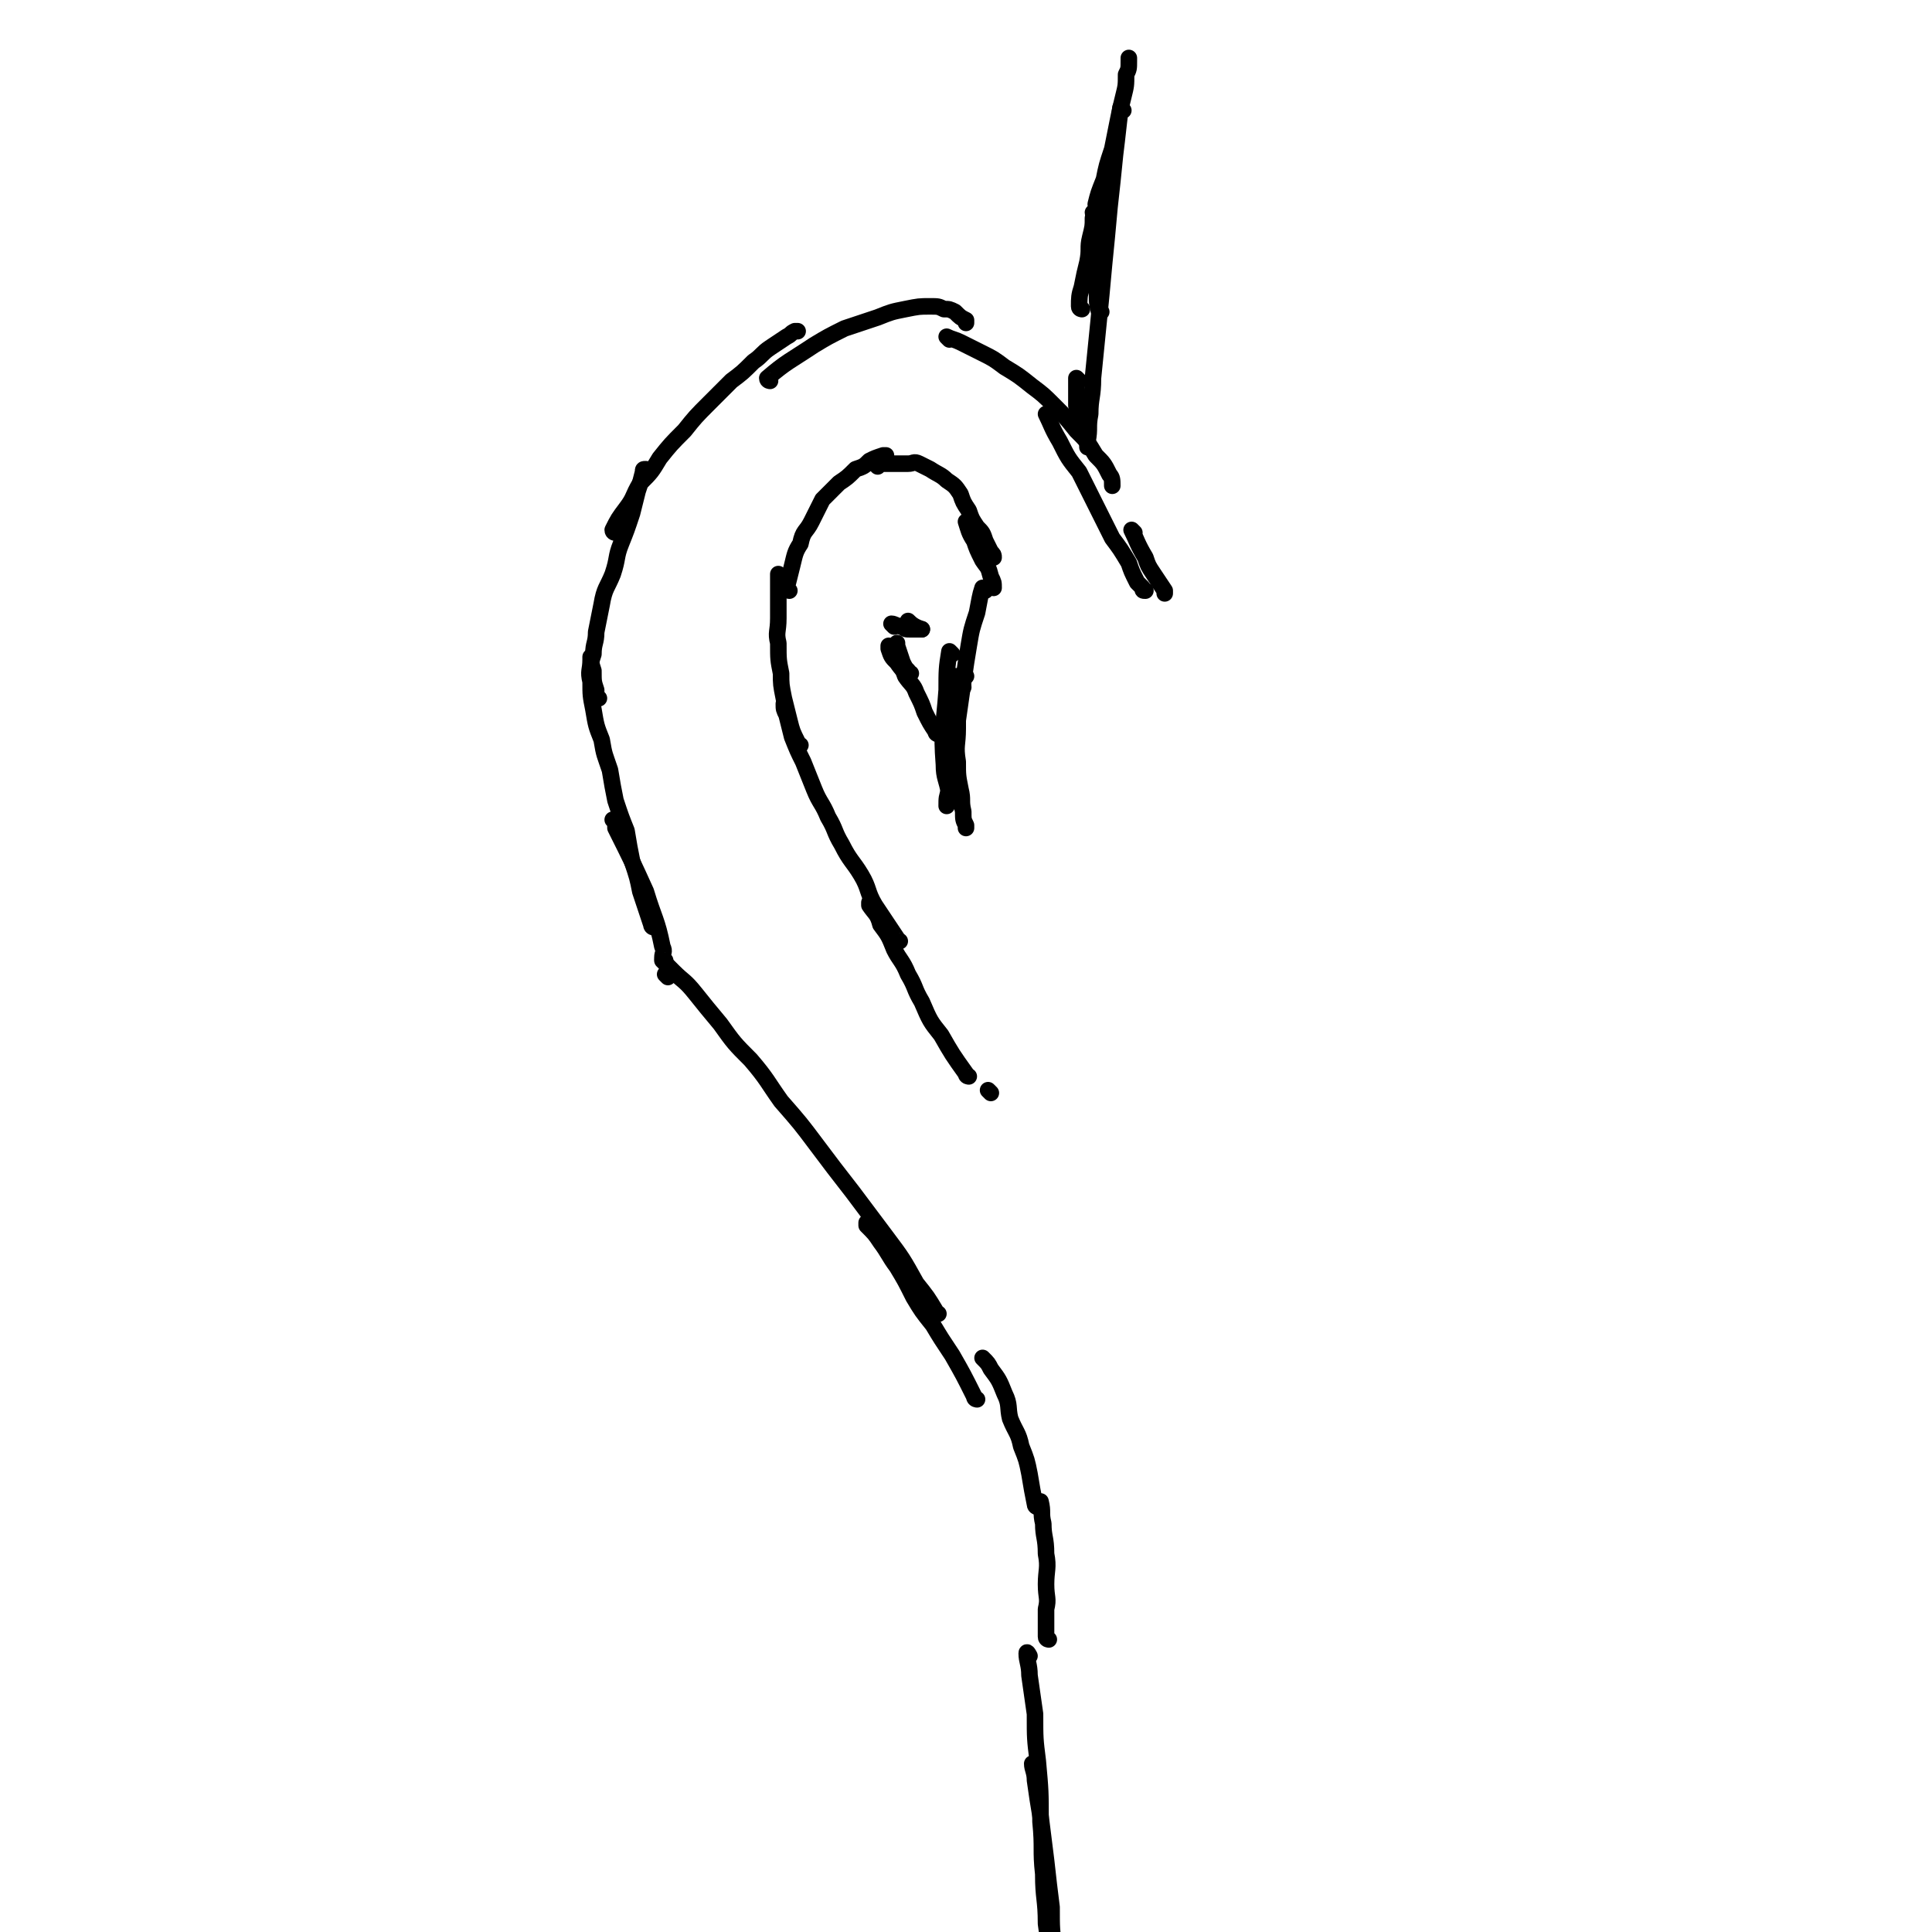 <svg viewBox='0 0 700 700' version='1.1' xmlns='http://www.w3.org/2000/svg' xmlns:xlink='http://www.w3.org/1999/xlink'><g fill='none' stroke='#000000' stroke-width='6' stroke-linecap='round' stroke-linejoin='round'><path d='M380,594c0,0 -1,0 -1,-1 0,-5 0,-5 0,-10 1,-4 0,-4 0,-9 0,-5 1,-6 0,-11 0,-6 -1,-6 -1,-11 -1,-4 0,-4 -1,-8 '/><path d='M376,546c0,0 -1,0 -1,-1 -1,-5 -1,-5 -2,-11 -1,-5 -1,-5 -3,-10 -1,-5 -2,-5 -4,-10 -1,-4 0,-5 -2,-9 -2,-5 -2,-5 -5,-9 -1,-2 -1,-2 -3,-4 '/><path d='M354,507c0,0 -1,0 -1,-1 -4,-8 -4,-8 -8,-15 -4,-6 -4,-6 -7,-11 -4,-5 -4,-5 -7,-10 -3,-6 -3,-6 -6,-11 -3,-4 -3,-5 -6,-9 -2,-3 -2,-3 -5,-6 0,-1 0,-1 0,-1 '/><path d='M340,476c0,0 -1,0 -1,-1 -3,-5 -3,-5 -7,-10 -5,-9 -5,-9 -11,-17 -6,-8 -6,-8 -12,-16 -7,-9 -7,-9 -13,-17 -6,-8 -6,-8 -13,-16 -5,-7 -5,-8 -11,-15 -6,-6 -6,-6 -11,-13 -5,-6 -5,-6 -9,-11 -4,-5 -4,-4 -8,-8 -2,-2 -2,-2 -4,-4 '/><path d='M242,354c0,0 -1,-1 -1,-1 '/><path d='M241,348c0,0 -1,0 -1,-1 0,-2 1,-2 0,-4 -2,-10 -3,-10 -6,-20 -5,-11 -5,-11 -11,-23 0,-2 0,-2 -1,-3 '/><path d='M237,336c0,0 -1,0 -1,-1 -2,-6 -2,-6 -4,-12 -1,-5 -1,-5 -3,-11 -1,-5 -1,-5 -2,-11 -2,-5 -2,-5 -4,-11 -1,-5 -1,-5 -2,-11 -2,-6 -2,-5 -3,-11 -2,-5 -2,-5 -3,-11 -1,-5 -1,-5 -1,-10 -1,-4 0,-4 0,-8 0,-1 0,-1 0,-1 '/><path d='M217,253c0,0 -1,0 -1,-1 0,-1 0,-1 0,-2 -1,-3 -1,-3 -1,-7 -1,-3 -1,-3 0,-6 0,-4 1,-4 1,-8 1,-5 1,-5 2,-10 1,-6 2,-6 4,-11 2,-6 1,-6 3,-11 2,-5 2,-5 4,-11 1,-4 1,-4 2,-8 1,-3 1,-3 2,-7 0,-1 0,-1 1,-1 '/><path d='M223,193c0,0 -1,0 -1,-1 2,-4 2,-4 5,-8 3,-4 2,-4 5,-9 4,-4 4,-4 7,-9 4,-5 4,-5 9,-10 4,-5 4,-5 9,-10 4,-4 4,-4 8,-8 4,-3 4,-3 8,-7 3,-2 3,-3 6,-5 3,-2 3,-2 6,-4 2,-1 1,-1 3,-2 0,0 0,0 1,0 '/><path d='M279,138c0,0 -1,0 -1,-1 7,-6 8,-6 17,-12 5,-3 5,-3 11,-6 6,-2 6,-2 12,-4 5,-2 5,-2 10,-3 5,-1 5,-1 9,-1 3,0 3,0 5,1 2,0 2,0 4,1 2,2 2,2 4,3 0,1 0,1 0,1 '/><path d='M344,123c0,0 -1,-1 -1,-1 2,1 3,1 5,2 4,2 4,2 8,4 4,2 4,2 8,5 5,3 5,3 10,7 4,3 4,3 8,7 4,4 4,4 8,9 4,4 4,4 7,9 3,3 3,3 5,7 1,1 1,2 1,4 '/><path d='M380,151c0,0 -1,-1 -1,-1 2,4 2,5 5,10 3,6 3,6 7,11 3,6 3,6 6,12 3,6 3,6 6,12 3,4 3,4 6,9 1,3 1,3 3,7 1,1 1,1 2,2 0,1 0,1 1,1 '/><path d='M411,193c0,0 -1,-1 -1,-1 2,4 2,5 5,10 1,3 1,3 3,6 2,3 2,3 4,6 0,0 0,0 0,1 '/><path d='M392,112c0,0 -1,0 -1,-1 0,-3 0,-4 1,-7 1,-5 1,-5 2,-9 1,-5 0,-5 1,-9 1,-4 1,-4 1,-7 1,-1 0,-1 0,-2 '/><path d='M399,113c0,0 -1,0 -1,-1 -1,-4 0,-4 -1,-8 0,-4 0,-4 0,-8 1,-5 1,-5 1,-9 0,-4 0,-5 0,-9 1,-4 1,-4 2,-8 0,0 0,0 0,-1 '/><path d='M398,75c0,0 -1,0 -1,-1 1,-4 1,-4 3,-9 1,-5 1,-5 3,-11 1,-5 1,-5 2,-10 1,-5 1,-5 2,-9 1,-4 1,-4 1,-8 1,-2 1,-2 1,-5 0,0 0,0 0,-1 '/><path d='M407,40c0,0 -1,-1 -1,-1 -1,8 -1,9 -2,17 -1,10 -1,10 -2,19 -1,11 -1,11 -2,21 -1,11 -1,11 -2,21 -1,10 -1,10 -2,20 0,7 -1,7 -1,13 -1,5 0,5 -1,10 0,1 0,1 0,2 '/><path d='M391,138c0,0 -1,-1 -1,-1 0,4 0,5 0,10 1,2 0,2 0,5 1,2 1,2 1,4 '/><path d='M373,600c0,0 -1,-2 -1,-1 0,3 1,4 1,8 1,7 1,7 2,14 0,9 0,9 1,17 1,11 1,11 1,22 1,10 0,10 1,19 0,9 1,9 1,18 1,7 1,7 1,14 0,1 0,1 0,2 '/><path d='M375,640c0,0 -1,-1 -1,-1 0,2 1,3 1,6 1,7 1,7 2,13 1,8 1,8 2,16 1,9 1,9 2,17 0,8 0,8 1,15 1,5 1,5 2,11 0,2 0,2 0,4 '/><path d='M359,396c0,0 -1,-1 -1,-1 '/><path d='M351,390c0,0 -1,0 -1,-1 -5,-7 -5,-7 -9,-14 -4,-5 -4,-5 -7,-12 -3,-5 -2,-5 -5,-10 -2,-5 -3,-5 -5,-9 -2,-5 -2,-5 -5,-9 -1,-4 -2,-4 -4,-7 0,-1 0,-1 0,-1 '/><path d='M326,341c0,0 -1,0 -1,-1 -4,-6 -4,-6 -8,-12 -3,-5 -2,-6 -5,-11 -3,-5 -4,-5 -7,-11 -3,-5 -2,-5 -5,-10 -2,-5 -3,-5 -5,-10 -2,-5 -2,-5 -4,-10 -2,-4 -2,-4 -4,-9 -1,-4 -1,-4 -2,-8 -1,-2 -1,-2 -1,-4 '/><path d='M290,270c0,0 -1,0 -1,-1 -2,-4 -2,-4 -3,-8 -1,-4 -1,-4 -2,-8 -1,-5 -1,-5 -1,-9 -1,-5 -1,-5 -1,-11 -1,-4 0,-4 0,-9 0,-4 0,-4 0,-8 0,-4 0,-4 0,-7 0,-1 0,-1 0,-1 '/><path d='M286,214c0,0 -1,0 -1,-1 1,-4 1,-4 2,-8 1,-4 1,-5 3,-8 1,-5 2,-4 4,-8 2,-4 2,-4 4,-8 3,-3 3,-3 6,-6 3,-2 3,-2 6,-5 3,-1 3,-1 5,-3 2,-1 2,-1 5,-2 0,0 0,0 1,0 '/><path d='M318,169c0,0 -1,-1 -1,-1 1,0 2,0 5,0 1,0 1,0 3,0 2,0 2,0 4,0 2,0 2,-1 4,0 2,1 2,1 4,2 3,2 4,2 6,4 3,2 3,2 5,5 1,3 1,3 3,6 1,3 1,3 3,6 2,2 2,2 3,5 1,2 1,2 2,4 1,1 1,1 1,2 '/><path d='M351,190c0,0 -1,-1 -1,-1 1,3 1,4 3,7 1,3 1,3 3,7 2,3 2,2 3,6 1,2 1,2 1,4 '/><path d='M350,245c0,0 -1,-1 -1,-1 -1,2 0,3 0,5 '/><path d='M345,237c0,0 -1,-1 -1,-1 -1,6 -1,7 -1,14 -1,14 -2,14 -1,27 0,5 1,5 2,11 '/><path d='M357,214c0,0 -1,-1 -1,-1 -1,3 -1,4 -2,9 -2,6 -2,6 -3,12 -1,6 -1,6 -2,13 -1,7 -1,7 -2,14 -1,7 -1,7 -2,13 -1,6 0,6 -1,12 -1,3 -1,3 -1,6 '/><path d='M347,246c0,0 -1,-1 -1,-1 0,4 0,5 1,9 0,5 0,5 0,10 0,6 -1,6 0,12 0,5 0,5 1,10 1,4 0,4 1,8 0,3 0,3 1,5 0,0 0,0 0,1 '/><path d='M340,266c0,0 -1,0 -1,-1 -2,-3 -2,-3 -4,-7 -1,-3 -1,-3 -3,-7 -1,-3 -2,-3 -4,-6 -1,-3 -1,-2 -3,-5 -2,-2 -2,-2 -3,-5 0,-1 0,-1 0,-1 '/><path d='M330,244c0,0 -1,0 -1,-1 -1,-1 -1,-1 -2,-3 -1,-3 -1,-3 -2,-6 0,-1 0,-1 0,-1 '/><path d='M324,227c0,0 -1,-1 -1,-1 1,0 2,1 4,1 1,1 1,1 3,1 1,0 1,0 3,0 0,0 0,0 1,0 '/><path d='M330,226c0,0 -1,-1 -1,-1 1,1 2,2 5,3 '/></g>
</svg>